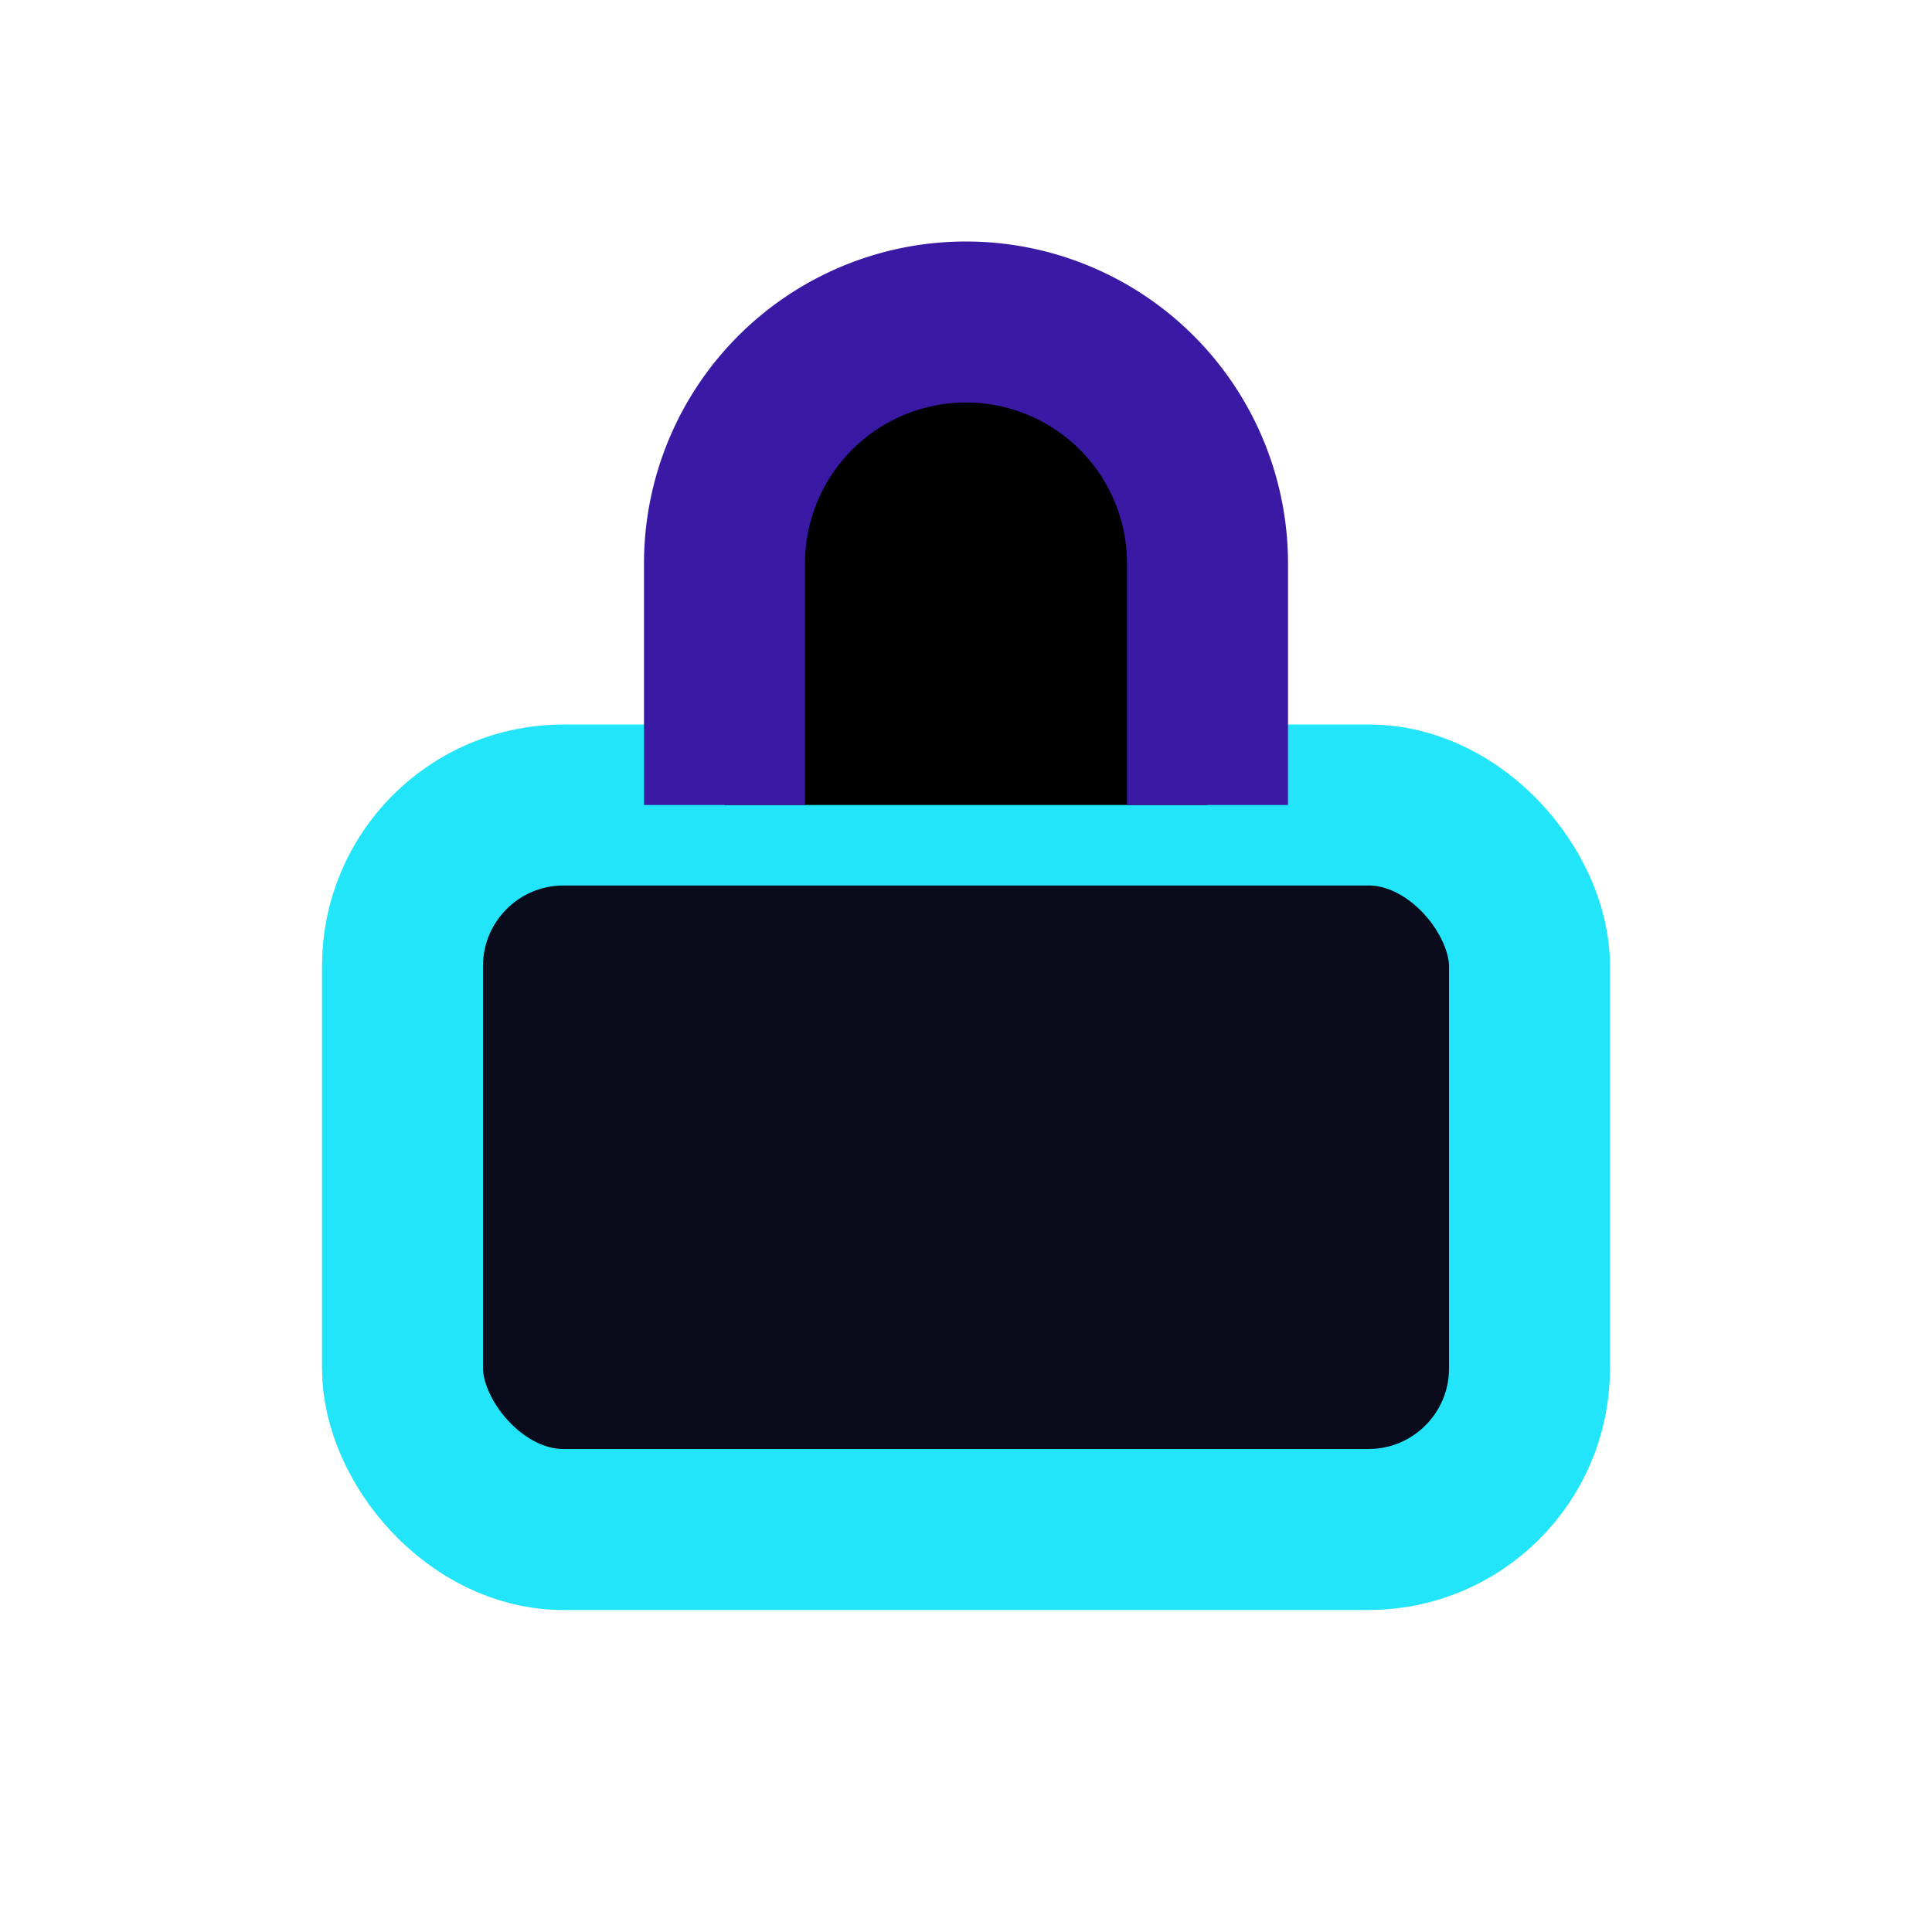 <?xml version="1.0" encoding="UTF-8"?>
<svg xmlns="http://www.w3.org/2000/svg" width="24" height="24" viewBox="0 0 24 24"><rect x="5" y="10" width="14" height="9" rx="2" fill="#0A0C1B" stroke="#22E5F9" stroke-width="2"/><path d="M9 10V7a3 3 0 016 0v3" stroke="#3A19A5" stroke-width="2"/></svg>